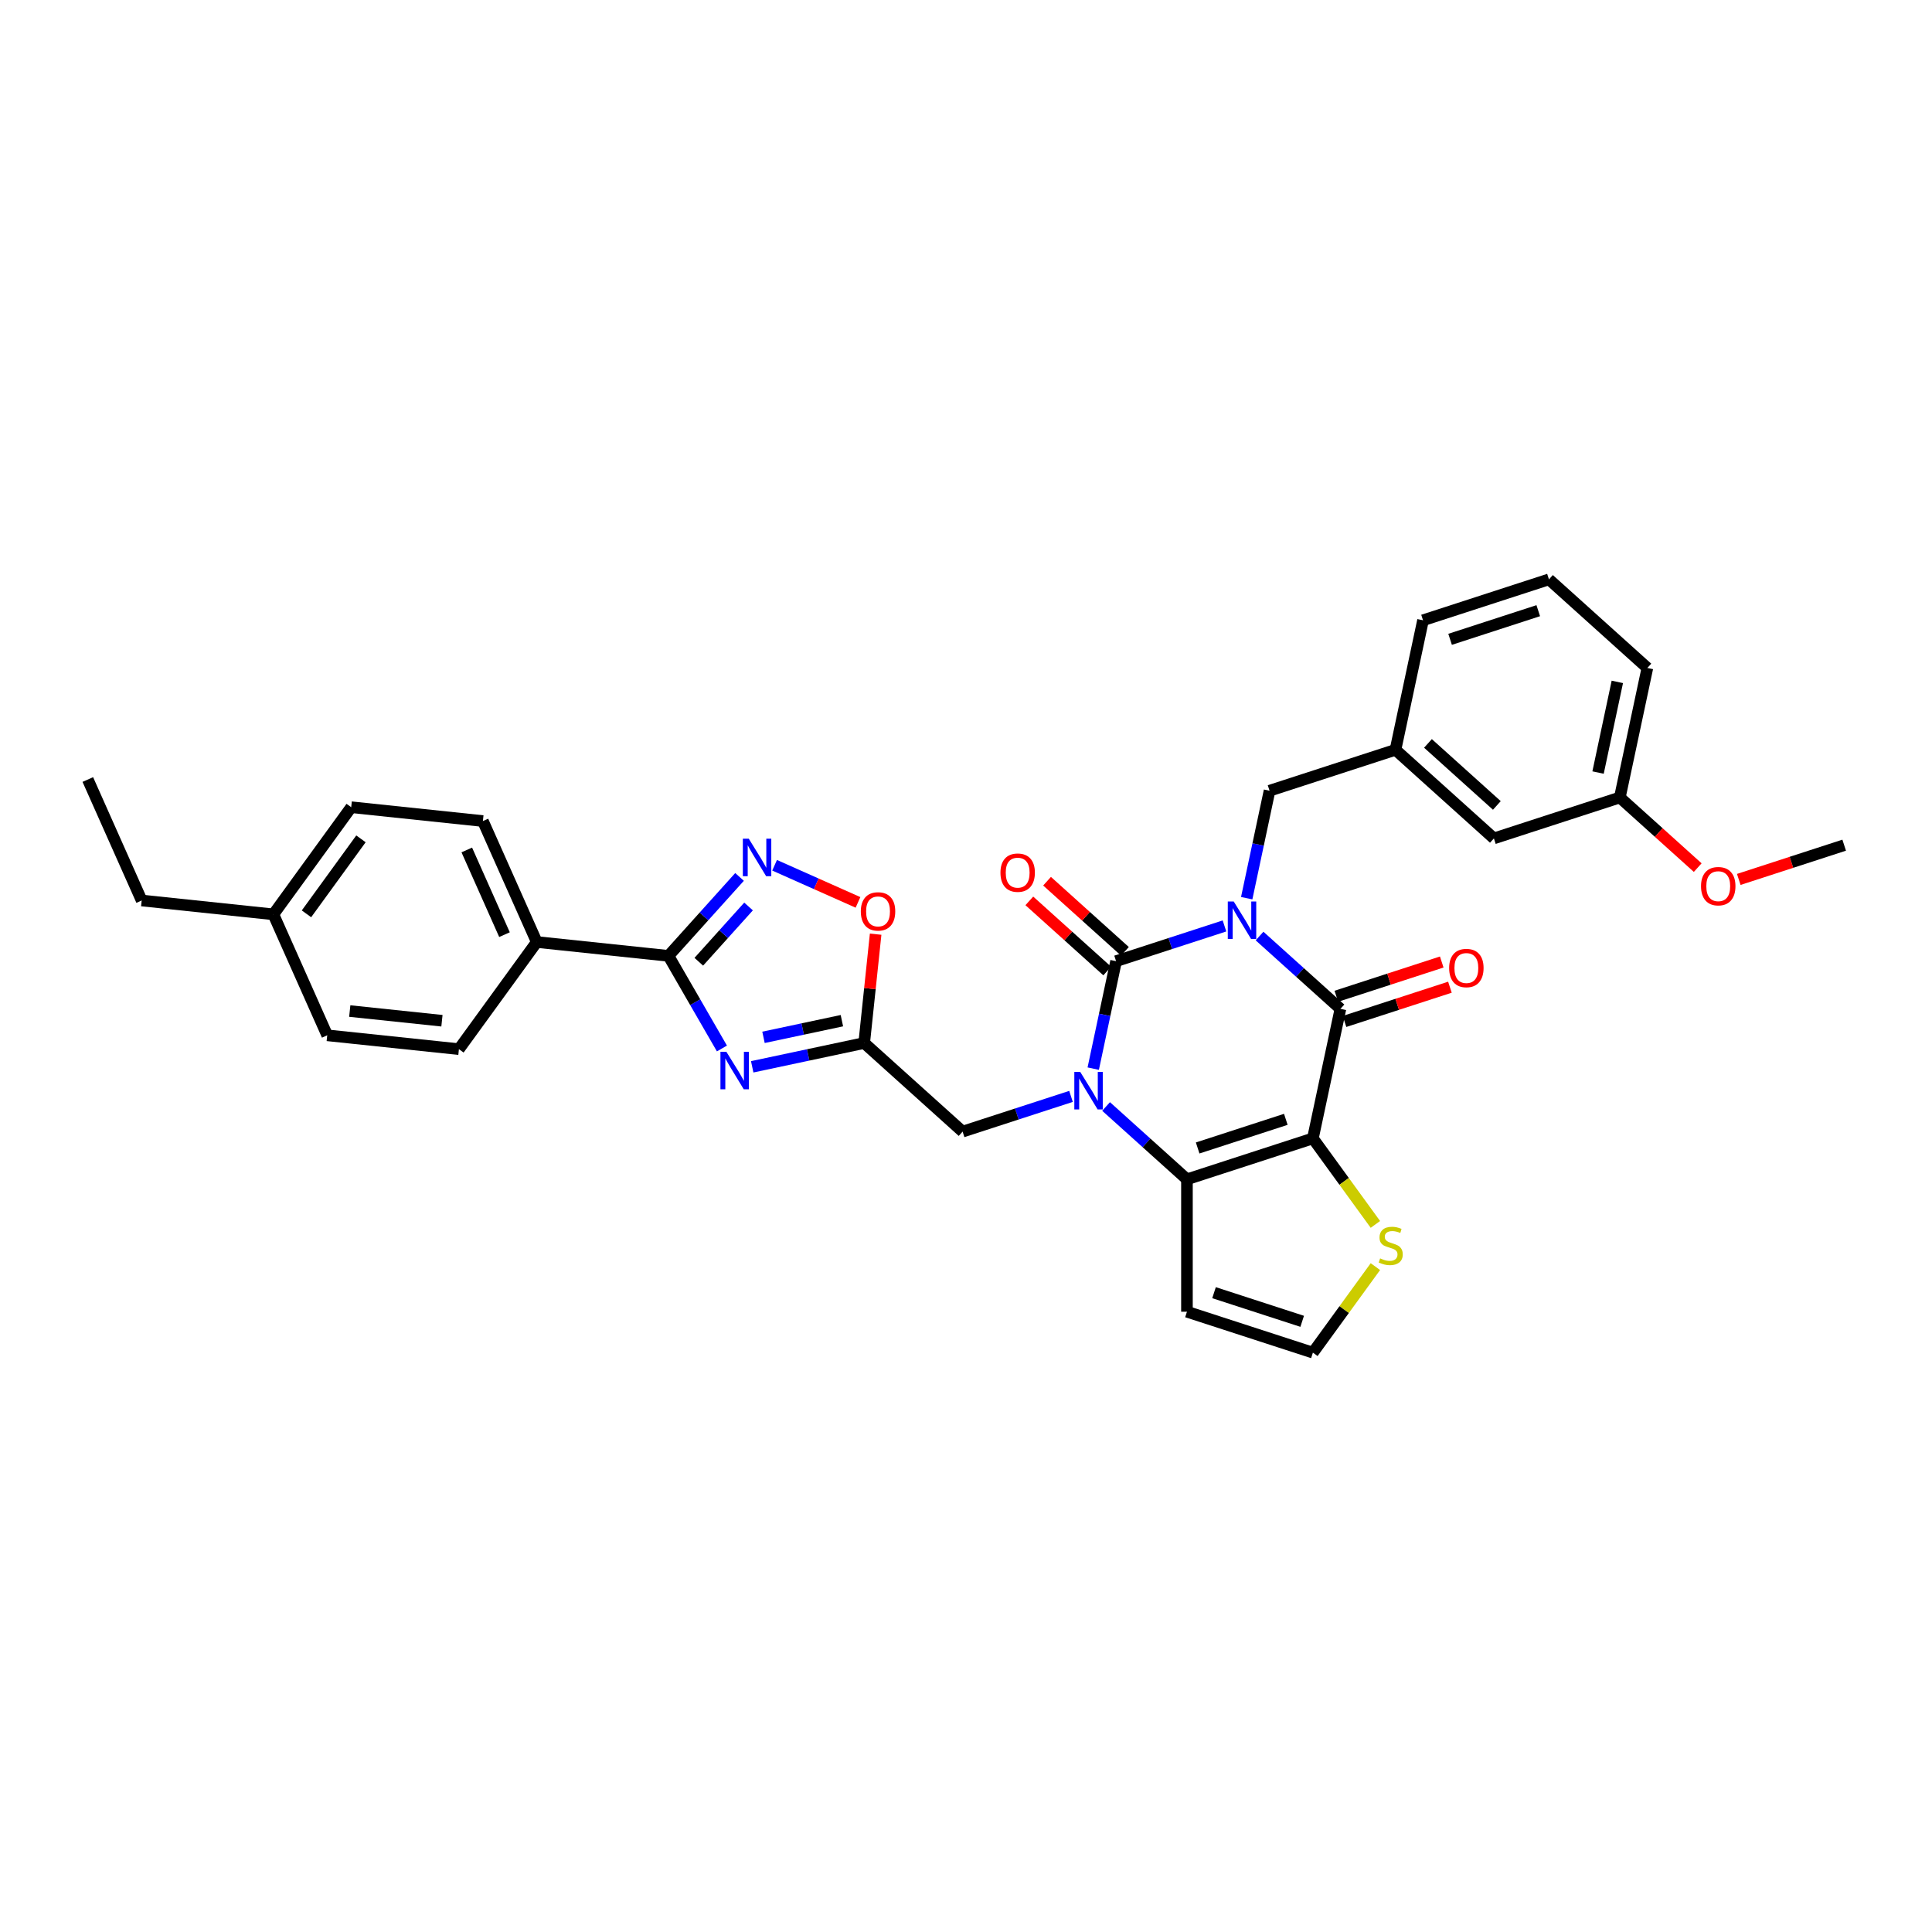<?xml version='1.0' encoding='iso-8859-1'?>
<svg version='1.1' baseProfile='full'
              xmlns='http://www.w3.org/2000/svg'
                      xmlns:rdkit='http://www.rdkit.org/xml'
                      xmlns:xlink='http://www.w3.org/1999/xlink'
                  xml:space='preserve'
width='1000px' height='1000px' viewBox='0 0 1000 1000'>
<!-- END OF HEADER -->
<rect style='opacity:1.0;fill:#FFFFFF;stroke:none' width='1000' height='1000' x='0' y='0'> </rect>
<path class='bond-0' d='M 633.791,479.268 L 605.735,488.384' style='fill:none;fill-rule:evenodd;stroke:#0000FF;stroke-width:6px;stroke-linecap:butt;stroke-linejoin:miter;stroke-opacity:1' />
<path class='bond-0' d='M 605.735,488.384 L 577.679,497.5' style='fill:none;fill-rule:evenodd;stroke:#000000;stroke-width:6px;stroke-linecap:butt;stroke-linejoin:miter;stroke-opacity:1' />
<path class='bond-3' d='M 651.94,484.491 L 672.871,503.337' style='fill:none;fill-rule:evenodd;stroke:#0000FF;stroke-width:6px;stroke-linecap:butt;stroke-linejoin:miter;stroke-opacity:1' />
<path class='bond-3' d='M 672.871,503.337 L 693.801,522.182' style='fill:none;fill-rule:evenodd;stroke:#000000;stroke-width:6px;stroke-linecap:butt;stroke-linejoin:miter;stroke-opacity:1' />
<path class='bond-12' d='M 645.292,464.901 L 651.204,437.089' style='fill:none;fill-rule:evenodd;stroke:#0000FF;stroke-width:6px;stroke-linecap:butt;stroke-linejoin:miter;stroke-opacity:1' />
<path class='bond-12' d='M 651.204,437.089 L 657.116,409.277' style='fill:none;fill-rule:evenodd;stroke:#000000;stroke-width:6px;stroke-linecap:butt;stroke-linejoin:miter;stroke-opacity:1' />
<path class='bond-1' d='M 577.679,497.5 L 571.768,525.312' style='fill:none;fill-rule:evenodd;stroke:#000000;stroke-width:6px;stroke-linecap:butt;stroke-linejoin:miter;stroke-opacity:1' />
<path class='bond-1' d='M 571.768,525.312 L 565.856,553.124' style='fill:none;fill-rule:evenodd;stroke:#0000FF;stroke-width:6px;stroke-linecap:butt;stroke-linejoin:miter;stroke-opacity:1' />
<path class='bond-14' d='M 582.265,492.406 L 562.11,474.258' style='fill:none;fill-rule:evenodd;stroke:#000000;stroke-width:6px;stroke-linecap:butt;stroke-linejoin:miter;stroke-opacity:1' />
<path class='bond-14' d='M 562.11,474.258 L 541.954,456.109' style='fill:none;fill-rule:evenodd;stroke:#FF0000;stroke-width:6px;stroke-linecap:butt;stroke-linejoin:miter;stroke-opacity:1' />
<path class='bond-14' d='M 573.093,502.594 L 552.937,484.445' style='fill:none;fill-rule:evenodd;stroke:#000000;stroke-width:6px;stroke-linecap:butt;stroke-linejoin:miter;stroke-opacity:1' />
<path class='bond-14' d='M 552.937,484.445 L 532.781,466.297' style='fill:none;fill-rule:evenodd;stroke:#FF0000;stroke-width:6px;stroke-linecap:butt;stroke-linejoin:miter;stroke-opacity:1' />
<path class='bond-11' d='M 554.354,567.492 L 526.298,576.607' style='fill:none;fill-rule:evenodd;stroke:#0000FF;stroke-width:6px;stroke-linecap:butt;stroke-linejoin:miter;stroke-opacity:1' />
<path class='bond-11' d='M 526.298,576.607 L 498.243,585.723' style='fill:none;fill-rule:evenodd;stroke:#000000;stroke-width:6px;stroke-linecap:butt;stroke-linejoin:miter;stroke-opacity:1' />
<path class='bond-33' d='M 572.504,572.714 L 593.434,591.56' style='fill:none;fill-rule:evenodd;stroke:#0000FF;stroke-width:6px;stroke-linecap:butt;stroke-linejoin:miter;stroke-opacity:1' />
<path class='bond-33' d='M 593.434,591.56 L 614.364,610.406' style='fill:none;fill-rule:evenodd;stroke:#000000;stroke-width:6px;stroke-linecap:butt;stroke-linejoin:miter;stroke-opacity:1' />
<path class='bond-2' d='M 679.551,589.225 L 693.801,522.182' style='fill:none;fill-rule:evenodd;stroke:#000000;stroke-width:6px;stroke-linecap:butt;stroke-linejoin:miter;stroke-opacity:1' />
<path class='bond-4' d='M 679.551,589.225 L 614.364,610.406' style='fill:none;fill-rule:evenodd;stroke:#000000;stroke-width:6px;stroke-linecap:butt;stroke-linejoin:miter;stroke-opacity:1' />
<path class='bond-4' d='M 665.537,579.365 L 619.906,594.191' style='fill:none;fill-rule:evenodd;stroke:#000000;stroke-width:6px;stroke-linecap:butt;stroke-linejoin:miter;stroke-opacity:1' />
<path class='bond-10' d='M 679.551,589.225 L 695.726,611.489' style='fill:none;fill-rule:evenodd;stroke:#000000;stroke-width:6px;stroke-linecap:butt;stroke-linejoin:miter;stroke-opacity:1' />
<path class='bond-10' d='M 695.726,611.489 L 711.901,633.752' style='fill:none;fill-rule:evenodd;stroke:#CCCC00;stroke-width:6px;stroke-linecap:butt;stroke-linejoin:miter;stroke-opacity:1' />
<path class='bond-17' d='M 695.919,528.701 L 723.2,519.837' style='fill:none;fill-rule:evenodd;stroke:#000000;stroke-width:6px;stroke-linecap:butt;stroke-linejoin:miter;stroke-opacity:1' />
<path class='bond-17' d='M 723.2,519.837 L 750.481,510.973' style='fill:none;fill-rule:evenodd;stroke:#FF0000;stroke-width:6px;stroke-linecap:butt;stroke-linejoin:miter;stroke-opacity:1' />
<path class='bond-17' d='M 691.683,515.664 L 718.964,506.8' style='fill:none;fill-rule:evenodd;stroke:#000000;stroke-width:6px;stroke-linecap:butt;stroke-linejoin:miter;stroke-opacity:1' />
<path class='bond-17' d='M 718.964,506.8 L 746.245,497.935' style='fill:none;fill-rule:evenodd;stroke:#FF0000;stroke-width:6px;stroke-linecap:butt;stroke-linejoin:miter;stroke-opacity:1' />
<path class='bond-13' d='M 614.364,610.406 L 614.364,678.946' style='fill:none;fill-rule:evenodd;stroke:#000000;stroke-width:6px;stroke-linecap:butt;stroke-linejoin:miter;stroke-opacity:1' />
<path class='bond-5' d='M 389.339,552.182 L 418.323,546.021' style='fill:none;fill-rule:evenodd;stroke:#0000FF;stroke-width:6px;stroke-linecap:butt;stroke-linejoin:miter;stroke-opacity:1' />
<path class='bond-5' d='M 418.323,546.021 L 447.307,539.861' style='fill:none;fill-rule:evenodd;stroke:#000000;stroke-width:6px;stroke-linecap:butt;stroke-linejoin:miter;stroke-opacity:1' />
<path class='bond-5' d='M 395.184,536.925 L 415.473,532.613' style='fill:none;fill-rule:evenodd;stroke:#0000FF;stroke-width:6px;stroke-linecap:butt;stroke-linejoin:miter;stroke-opacity:1' />
<path class='bond-5' d='M 415.473,532.613 L 435.762,528.3' style='fill:none;fill-rule:evenodd;stroke:#000000;stroke-width:6px;stroke-linecap:butt;stroke-linejoin:miter;stroke-opacity:1' />
<path class='bond-6' d='M 373.671,542.692 L 359.832,518.722' style='fill:none;fill-rule:evenodd;stroke:#0000FF;stroke-width:6px;stroke-linecap:butt;stroke-linejoin:miter;stroke-opacity:1' />
<path class='bond-6' d='M 359.832,518.722 L 345.994,494.753' style='fill:none;fill-rule:evenodd;stroke:#000000;stroke-width:6px;stroke-linecap:butt;stroke-linejoin:miter;stroke-opacity:1' />
<path class='bond-16' d='M 345.994,494.753 L 277.828,487.588' style='fill:none;fill-rule:evenodd;stroke:#000000;stroke-width:6px;stroke-linecap:butt;stroke-linejoin:miter;stroke-opacity:1' />
<path class='bond-36' d='M 345.994,494.753 L 364.388,474.324' style='fill:none;fill-rule:evenodd;stroke:#000000;stroke-width:6px;stroke-linecap:butt;stroke-linejoin:miter;stroke-opacity:1' />
<path class='bond-36' d='M 364.388,474.324 L 382.782,453.896' style='fill:none;fill-rule:evenodd;stroke:#0000FF;stroke-width:6px;stroke-linecap:butt;stroke-linejoin:miter;stroke-opacity:1' />
<path class='bond-36' d='M 361.699,497.797 L 374.575,483.497' style='fill:none;fill-rule:evenodd;stroke:#000000;stroke-width:6px;stroke-linecap:butt;stroke-linejoin:miter;stroke-opacity:1' />
<path class='bond-36' d='M 374.575,483.497 L 387.45,469.197' style='fill:none;fill-rule:evenodd;stroke:#0000FF;stroke-width:6px;stroke-linecap:butt;stroke-linejoin:miter;stroke-opacity:1' />
<path class='bond-7' d='M 447.307,539.861 L 498.243,585.723' style='fill:none;fill-rule:evenodd;stroke:#000000;stroke-width:6px;stroke-linecap:butt;stroke-linejoin:miter;stroke-opacity:1' />
<path class='bond-9' d='M 447.307,539.861 L 450.267,511.693' style='fill:none;fill-rule:evenodd;stroke:#000000;stroke-width:6px;stroke-linecap:butt;stroke-linejoin:miter;stroke-opacity:1' />
<path class='bond-9' d='M 450.267,511.693 L 453.228,483.525' style='fill:none;fill-rule:evenodd;stroke:#FF0000;stroke-width:6px;stroke-linecap:butt;stroke-linejoin:miter;stroke-opacity:1' />
<path class='bond-8' d='M 400.931,447.858 L 422.514,457.467' style='fill:none;fill-rule:evenodd;stroke:#0000FF;stroke-width:6px;stroke-linecap:butt;stroke-linejoin:miter;stroke-opacity:1' />
<path class='bond-8' d='M 422.514,457.467 L 444.096,467.076' style='fill:none;fill-rule:evenodd;stroke:#FF0000;stroke-width:6px;stroke-linecap:butt;stroke-linejoin:miter;stroke-opacity:1' />
<path class='bond-15' d='M 711.901,655.6 L 695.726,677.864' style='fill:none;fill-rule:evenodd;stroke:#CCCC00;stroke-width:6px;stroke-linecap:butt;stroke-linejoin:miter;stroke-opacity:1' />
<path class='bond-15' d='M 695.726,677.864 L 679.551,700.127' style='fill:none;fill-rule:evenodd;stroke:#000000;stroke-width:6px;stroke-linecap:butt;stroke-linejoin:miter;stroke-opacity:1' />
<path class='bond-18' d='M 657.116,409.277 L 722.302,388.097' style='fill:none;fill-rule:evenodd;stroke:#000000;stroke-width:6px;stroke-linecap:butt;stroke-linejoin:miter;stroke-opacity:1' />
<path class='bond-34' d='M 614.364,678.946 L 679.551,700.127' style='fill:none;fill-rule:evenodd;stroke:#000000;stroke-width:6px;stroke-linecap:butt;stroke-linejoin:miter;stroke-opacity:1' />
<path class='bond-34' d='M 628.378,669.086 L 674.009,683.912' style='fill:none;fill-rule:evenodd;stroke:#000000;stroke-width:6px;stroke-linecap:butt;stroke-linejoin:miter;stroke-opacity:1' />
<path class='bond-19' d='M 277.828,487.588 L 249.95,424.973' style='fill:none;fill-rule:evenodd;stroke:#000000;stroke-width:6px;stroke-linecap:butt;stroke-linejoin:miter;stroke-opacity:1' />
<path class='bond-19' d='M 261.124,483.772 L 241.609,439.941' style='fill:none;fill-rule:evenodd;stroke:#000000;stroke-width:6px;stroke-linecap:butt;stroke-linejoin:miter;stroke-opacity:1' />
<path class='bond-20' d='M 277.828,487.588 L 237.541,543.039' style='fill:none;fill-rule:evenodd;stroke:#000000;stroke-width:6px;stroke-linecap:butt;stroke-linejoin:miter;stroke-opacity:1' />
<path class='bond-21' d='M 722.302,388.097 L 773.238,433.959' style='fill:none;fill-rule:evenodd;stroke:#000000;stroke-width:6px;stroke-linecap:butt;stroke-linejoin:miter;stroke-opacity:1' />
<path class='bond-21' d='M 739.115,384.789 L 774.77,416.893' style='fill:none;fill-rule:evenodd;stroke:#000000;stroke-width:6px;stroke-linecap:butt;stroke-linejoin:miter;stroke-opacity:1' />
<path class='bond-28' d='M 722.302,388.097 L 736.552,321.054' style='fill:none;fill-rule:evenodd;stroke:#000000;stroke-width:6px;stroke-linecap:butt;stroke-linejoin:miter;stroke-opacity:1' />
<path class='bond-22' d='M 249.95,424.973 L 181.785,417.809' style='fill:none;fill-rule:evenodd;stroke:#000000;stroke-width:6px;stroke-linecap:butt;stroke-linejoin:miter;stroke-opacity:1' />
<path class='bond-23' d='M 237.541,543.039 L 169.376,535.875' style='fill:none;fill-rule:evenodd;stroke:#000000;stroke-width:6px;stroke-linecap:butt;stroke-linejoin:miter;stroke-opacity:1' />
<path class='bond-23' d='M 228.749,528.331 L 181.034,523.316' style='fill:none;fill-rule:evenodd;stroke:#000000;stroke-width:6px;stroke-linecap:butt;stroke-linejoin:miter;stroke-opacity:1' />
<path class='bond-24' d='M 773.238,433.959 L 838.424,412.779' style='fill:none;fill-rule:evenodd;stroke:#000000;stroke-width:6px;stroke-linecap:butt;stroke-linejoin:miter;stroke-opacity:1' />
<path class='bond-37' d='M 181.785,417.809 L 141.498,473.26' style='fill:none;fill-rule:evenodd;stroke:#000000;stroke-width:6px;stroke-linecap:butt;stroke-linejoin:miter;stroke-opacity:1' />
<path class='bond-37' d='M 186.832,434.184 L 158.631,472.999' style='fill:none;fill-rule:evenodd;stroke:#000000;stroke-width:6px;stroke-linecap:butt;stroke-linejoin:miter;stroke-opacity:1' />
<path class='bond-25' d='M 169.376,535.875 L 141.498,473.26' style='fill:none;fill-rule:evenodd;stroke:#000000;stroke-width:6px;stroke-linecap:butt;stroke-linejoin:miter;stroke-opacity:1' />
<path class='bond-26' d='M 838.424,412.779 L 858.58,430.927' style='fill:none;fill-rule:evenodd;stroke:#000000;stroke-width:6px;stroke-linecap:butt;stroke-linejoin:miter;stroke-opacity:1' />
<path class='bond-26' d='M 858.58,430.927 L 878.736,449.076' style='fill:none;fill-rule:evenodd;stroke:#FF0000;stroke-width:6px;stroke-linecap:butt;stroke-linejoin:miter;stroke-opacity:1' />
<path class='bond-35' d='M 838.424,412.779 L 852.674,345.736' style='fill:none;fill-rule:evenodd;stroke:#000000;stroke-width:6px;stroke-linecap:butt;stroke-linejoin:miter;stroke-opacity:1' />
<path class='bond-35' d='M 827.153,399.872 L 837.128,352.942' style='fill:none;fill-rule:evenodd;stroke:#000000;stroke-width:6px;stroke-linecap:butt;stroke-linejoin:miter;stroke-opacity:1' />
<path class='bond-30' d='M 141.498,473.26 L 73.333,466.095' style='fill:none;fill-rule:evenodd;stroke:#000000;stroke-width:6px;stroke-linecap:butt;stroke-linejoin:miter;stroke-opacity:1' />
<path class='bond-31' d='M 899.983,455.19 L 927.264,446.326' style='fill:none;fill-rule:evenodd;stroke:#FF0000;stroke-width:6px;stroke-linecap:butt;stroke-linejoin:miter;stroke-opacity:1' />
<path class='bond-31' d='M 927.264,446.326 L 954.545,437.461' style='fill:none;fill-rule:evenodd;stroke:#000000;stroke-width:6px;stroke-linecap:butt;stroke-linejoin:miter;stroke-opacity:1' />
<path class='bond-27' d='M 801.738,299.873 L 736.552,321.054' style='fill:none;fill-rule:evenodd;stroke:#000000;stroke-width:6px;stroke-linecap:butt;stroke-linejoin:miter;stroke-opacity:1' />
<path class='bond-27' d='M 796.197,316.088 L 750.566,330.914' style='fill:none;fill-rule:evenodd;stroke:#000000;stroke-width:6px;stroke-linecap:butt;stroke-linejoin:miter;stroke-opacity:1' />
<path class='bond-29' d='M 801.738,299.873 L 852.674,345.736' style='fill:none;fill-rule:evenodd;stroke:#000000;stroke-width:6px;stroke-linecap:butt;stroke-linejoin:miter;stroke-opacity:1' />
<path class='bond-32' d='M 73.333,466.095 L 45.455,403.48' style='fill:none;fill-rule:evenodd;stroke:#000000;stroke-width:6px;stroke-linecap:butt;stroke-linejoin:miter;stroke-opacity:1' />
<path  class='atom-0' d='M 638.575 466.614
L 644.935 476.895
Q 645.566 477.91, 646.58 479.747
Q 647.595 481.584, 647.649 481.693
L 647.649 466.614
L 650.227 466.614
L 650.227 486.025
L 647.567 486.025
L 640.741 474.784
Q 639.945 473.468, 639.096 471.961
Q 638.273 470.453, 638.026 469.987
L 638.026 486.025
L 635.504 486.025
L 635.504 466.614
L 638.575 466.614
' fill='#0000FF'/>
<path  class='atom-2' d='M 559.138 554.838
L 565.499 565.119
Q 566.129 566.133, 567.144 567.97
Q 568.158 569.807, 568.213 569.917
L 568.213 554.838
L 570.79 554.838
L 570.79 574.248
L 568.131 574.248
L 561.304 563.008
Q 560.509 561.692, 559.659 560.184
Q 558.837 558.676, 558.59 558.21
L 558.59 574.248
L 556.067 574.248
L 556.067 554.838
L 559.138 554.838
' fill='#0000FF'/>
<path  class='atom-6' d='M 375.973 544.406
L 382.334 554.687
Q 382.965 555.701, 383.979 557.538
Q 384.993 559.375, 385.048 559.485
L 385.048 544.406
L 387.625 544.406
L 387.625 563.816
L 384.966 563.816
L 378.139 552.576
Q 377.344 551.26, 376.494 549.752
Q 375.672 548.244, 375.425 547.778
L 375.425 563.816
L 372.903 563.816
L 372.903 544.406
L 375.973 544.406
' fill='#0000FF'/>
<path  class='atom-9' d='M 387.566 434.112
L 393.926 444.393
Q 394.557 445.407, 395.571 447.244
Q 396.586 449.081, 396.64 449.191
L 396.64 434.112
L 399.218 434.112
L 399.218 453.523
L 396.558 453.523
L 389.732 442.282
Q 388.937 440.966, 388.087 439.458
Q 387.264 437.95, 387.017 437.484
L 387.017 453.523
L 384.495 453.523
L 384.495 434.112
L 387.566 434.112
' fill='#0000FF'/>
<path  class='atom-10' d='M 445.561 471.75
Q 445.561 467.089, 447.864 464.485
Q 450.167 461.88, 454.471 461.88
Q 458.776 461.88, 461.079 464.485
Q 463.382 467.089, 463.382 471.75
Q 463.382 476.466, 461.051 479.152
Q 458.721 481.812, 454.471 481.812
Q 450.194 481.812, 447.864 479.152
Q 445.561 476.493, 445.561 471.75
M 454.471 479.619
Q 457.432 479.619, 459.023 477.645
Q 460.64 475.643, 460.64 471.75
Q 460.64 467.939, 459.023 466.02
Q 457.432 464.074, 454.471 464.074
Q 451.51 464.074, 449.893 465.993
Q 448.303 467.912, 448.303 471.75
Q 448.303 475.671, 449.893 477.645
Q 451.51 479.619, 454.471 479.619
' fill='#FF0000'/>
<path  class='atom-11' d='M 714.355 651.338
Q 714.574 651.42, 715.479 651.804
Q 716.383 652.188, 717.37 652.435
Q 718.385 652.654, 719.372 652.654
Q 721.209 652.654, 722.278 651.777
Q 723.347 650.872, 723.347 649.309
Q 723.347 648.24, 722.799 647.582
Q 722.278 646.924, 721.455 646.568
Q 720.633 646.211, 719.262 645.8
Q 717.535 645.279, 716.493 644.786
Q 715.479 644.292, 714.738 643.25
Q 714.026 642.209, 714.026 640.454
Q 714.026 638.014, 715.671 636.506
Q 717.343 634.998, 720.633 634.998
Q 722.881 634.998, 725.431 636.067
L 724.8 638.178
Q 722.47 637.219, 720.715 637.219
Q 718.823 637.219, 717.782 638.014
Q 716.74 638.782, 716.767 640.125
Q 716.767 641.167, 717.288 641.797
Q 717.836 642.428, 718.604 642.784
Q 719.399 643.141, 720.715 643.552
Q 722.47 644.1, 723.512 644.649
Q 724.553 645.197, 725.294 646.321
Q 726.061 647.418, 726.061 649.309
Q 726.061 651.996, 724.252 653.449
Q 722.47 654.875, 719.481 654.875
Q 717.754 654.875, 716.438 654.491
Q 715.15 654.135, 713.614 653.504
L 714.355 651.338
' fill='#CCCC00'/>
<path  class='atom-15' d='M 517.833 451.692
Q 517.833 447.031, 520.136 444.427
Q 522.439 441.822, 526.743 441.822
Q 531.048 441.822, 533.351 444.427
Q 535.654 447.031, 535.654 451.692
Q 535.654 456.408, 533.323 459.095
Q 530.993 461.754, 526.743 461.754
Q 522.467 461.754, 520.136 459.095
Q 517.833 456.435, 517.833 451.692
M 526.743 459.561
Q 529.704 459.561, 531.295 457.587
Q 532.912 455.585, 532.912 451.692
Q 532.912 447.881, 531.295 445.962
Q 529.704 444.016, 526.743 444.016
Q 523.783 444.016, 522.165 445.935
Q 520.575 447.854, 520.575 451.692
Q 520.575 455.613, 522.165 457.587
Q 523.783 459.561, 526.743 459.561
' fill='#FF0000'/>
<path  class='atom-18' d='M 750.077 501.057
Q 750.077 496.396, 752.38 493.792
Q 754.683 491.187, 758.987 491.187
Q 763.291 491.187, 765.594 493.792
Q 767.897 496.396, 767.897 501.057
Q 767.897 505.773, 765.567 508.459
Q 763.237 511.119, 758.987 511.119
Q 754.71 511.119, 752.38 508.459
Q 750.077 505.8, 750.077 501.057
M 758.987 508.926
Q 761.948 508.926, 763.538 506.952
Q 765.156 504.95, 765.156 501.057
Q 765.156 497.246, 763.538 495.327
Q 761.948 493.38, 758.987 493.38
Q 756.026 493.38, 754.409 495.3
Q 752.818 497.219, 752.818 501.057
Q 752.818 504.978, 754.409 506.952
Q 756.026 508.926, 758.987 508.926
' fill='#FF0000'/>
<path  class='atom-27' d='M 880.449 458.697
Q 880.449 454.036, 882.752 451.431
Q 885.055 448.827, 889.359 448.827
Q 893.664 448.827, 895.967 451.431
Q 898.27 454.036, 898.27 458.697
Q 898.27 463.412, 895.939 466.099
Q 893.609 468.758, 889.359 468.758
Q 885.082 468.758, 882.752 466.099
Q 880.449 463.44, 880.449 458.697
M 889.359 466.565
Q 892.32 466.565, 893.91 464.591
Q 895.528 462.59, 895.528 458.697
Q 895.528 454.886, 893.91 452.967
Q 892.32 451.02, 889.359 451.02
Q 886.398 451.02, 884.781 452.939
Q 883.191 454.858, 883.191 458.697
Q 883.191 462.617, 884.781 464.591
Q 886.398 466.565, 889.359 466.565
' fill='#FF0000'/>
</svg>

